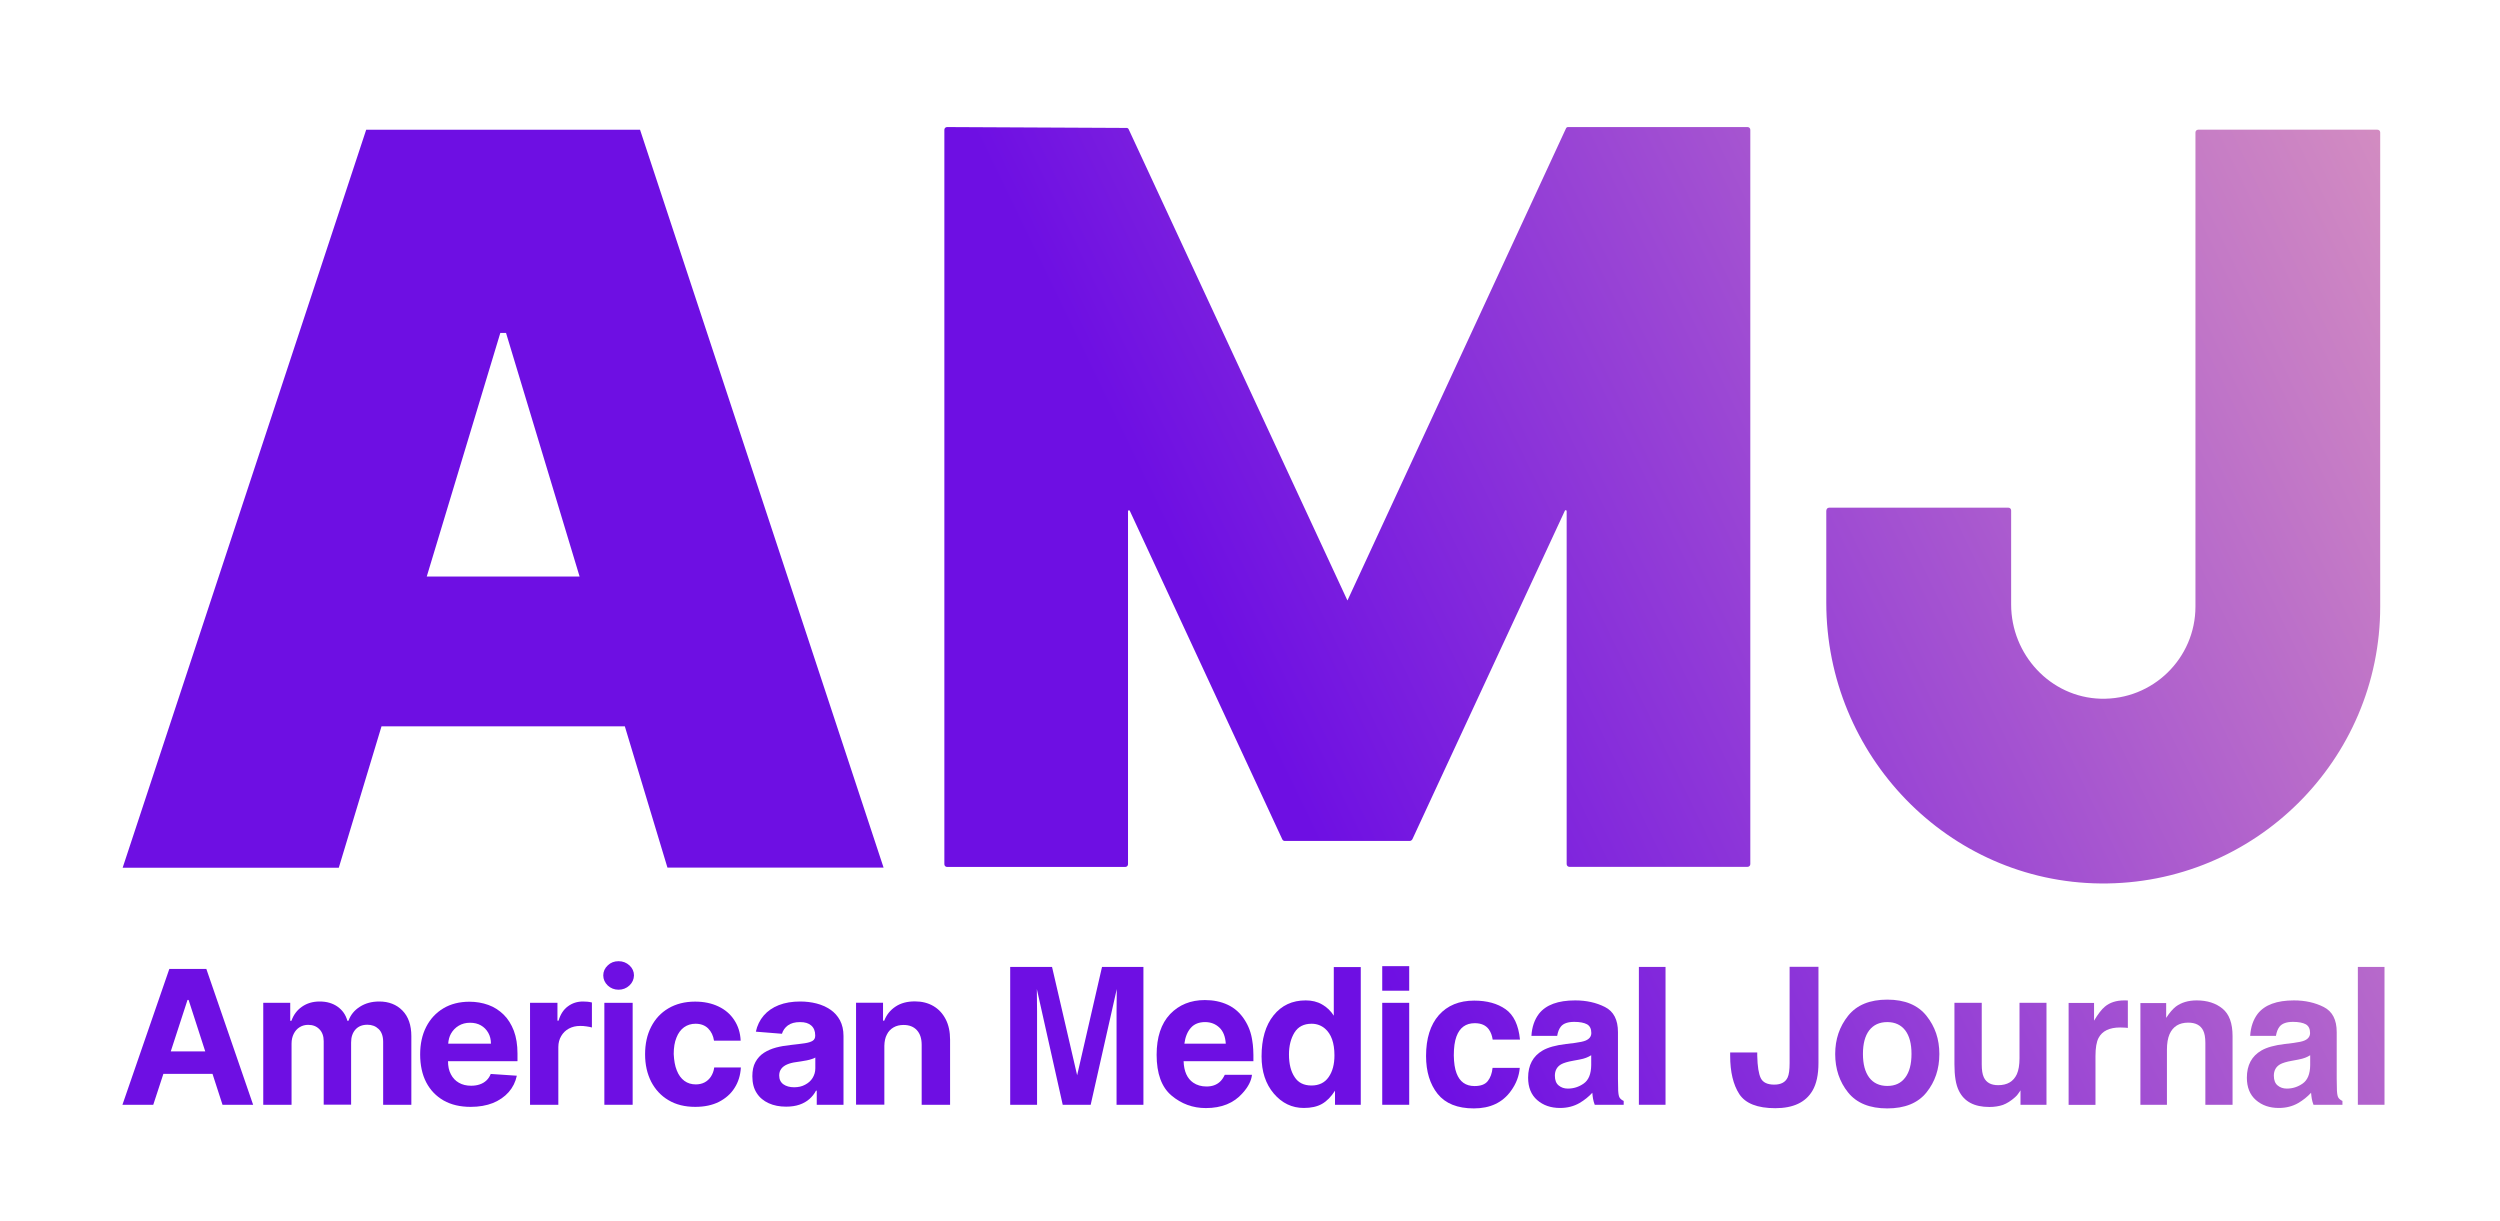<?xml version="1.0" encoding="UTF-8"?><svg id="a" xmlns="http://www.w3.org/2000/svg" width="227.06" height="110.87" xmlns:xlink="http://www.w3.org/1999/xlink" viewBox="0 0 227.06 110.87"><defs><linearGradient id="b" x1="229.23" y1="-37.96" x2="9.85" y2="67.93" gradientUnits="userSpaceOnUse"><stop offset="0" stop-color="#edadb8"/><stop offset=".21" stop-color="#c47ac6"/><stop offset=".61" stop-color="#6e0fe3"/></linearGradient><linearGradient id="c" x1="253.74" y1="12.82" x2="34.35" y2="118.71" xlink:href="#b"/><linearGradient id="d" x1="256.09" y1="17.69" x2="36.7" y2="123.57" xlink:href="#b"/><linearGradient id="e" x1="250.2" y1="5.47" x2="30.81" y2="111.36" xlink:href="#b"/><linearGradient id="f" x1="252.21" y1="9.64" x2="32.82" y2="115.53" xlink:href="#b"/><linearGradient id="g" x1="246.08" y1="-3.05" x2="26.69" y2="102.83" xlink:href="#b"/><linearGradient id="h" x1="258.95" y1="23.62" x2="39.57" y2="129.5" xlink:href="#b"/><linearGradient id="i" x1="265.96" y1="38.14" x2="46.57" y2="144.02" xlink:href="#b"/><linearGradient id="j" x1="260.73" y1="27.31" x2="41.34" y2="133.19" xlink:href="#b"/><linearGradient id="k" x1="268.37" y1="43.14" x2="48.98" y2="149.02" xlink:href="#b"/><linearGradient id="l" x1="248.86" y1="2.71" x2="29.47" y2="108.59" xlink:href="#b"/><linearGradient id="m" x1="241.57" y1="-12.4" x2="22.18" y2="93.49" xlink:href="#b"/><linearGradient id="n" x1="265.52" y1="37.22" x2="46.13" y2="143.11" xlink:href="#b"/><linearGradient id="o" x1="262.2" y1="30.35" x2="42.81" y2="136.23" xlink:href="#b"/><linearGradient id="p" x1="259.52" y1="24.8" x2="40.13" y2="130.68" xlink:href="#b"/><linearGradient id="q" x1="263.56" y1="33.18" x2="44.18" y2="139.06" xlink:href="#b"/><linearGradient id="r" x1="278.3" y1="63.7" x2="58.91" y2="169.58" xlink:href="#b"/><linearGradient id="s" x1="247.59" y1=".07" x2="28.2" y2="105.95" xlink:href="#b"/><linearGradient id="t" x1="241.27" y1="-13.01" x2="21.88" y2="92.87" xlink:href="#b"/><linearGradient id="u" x1="256.24" y1="17.99" x2="36.85" y2="123.87" xlink:href="#b"/><linearGradient id="v" x1="273.98" y1="54.75" x2="54.59" y2="160.64" xlink:href="#b"/><linearGradient id="w" x1="277.85" y1="62.78" x2="58.46" y2="168.66" xlink:href="#b"/><linearGradient id="x" x1="244.04" y1="-7.28" x2="24.65" y2="98.6" xlink:href="#b"/><linearGradient id="y" x1="272.58" y1="51.85" x2="53.19" y2="157.73" xlink:href="#b"/><linearGradient id="z" x1="246.35" y1="-2.49" x2="26.96" y2="103.39" xlink:href="#b"/><linearGradient id="aa" x1="275.77" y1="58.47" x2="56.38" y2="164.35" xlink:href="#b"/><linearGradient id="ab" x1="270.64" y1="47.84" x2="51.26" y2="153.73" xlink:href="#b"/></defs><path d="M33.26,11.78L11.14,78.81h19.63l3.88-12.84h22.1l3.87,12.83h19.63L58.13,11.78h-24.87ZM38.76,52.36l6.68-22.12h.52l6.68,22.12h-13.88Z" style="fill:url(#b);"/><path d="M84.77,91.37c-.48-.28-1.04-.42-1.68-.42-.68,0-1.27.15-1.75.47-.48.32-.82.74-1.03,1.28h-.11v-1.63h-2.45v9.26h2.57v-5.35c.01-.4.08-.74.23-1.02.14-.29.35-.5.61-.65.26-.15.56-.22.91-.22.51,0,.92.16,1.21.48.29.32.43.76.43,1.33v5.44h2.58v-5.91c0-.72-.13-1.34-.4-1.86-.27-.52-.64-.92-1.12-1.2Z" style="fill:url(#c);"/><path d="M101.41,91.87v8.47h2.44v-12.52h-3.76l-2.26,9.84-2.28-9.84h-3.8v12.52h2.44v-8.47c0-.24,0-.58-.01-1.02s-.01-.78-.01-1.02l2.35,10.51h2.54l2.37-10.51c0,.24,0,.58-.01,1.02s-.01.78-.01,1.02Z" style="fill:url(#d);"/><path d="M62.13,93.3c.3-.21.64-.32,1.04-.32.47,0,.85.14,1.14.42.29.29.47.66.54,1.12h2.42c-.03-.72-.23-1.34-.58-1.87-.35-.54-.83-.95-1.44-1.24-.61-.29-1.31-.44-2.12-.44-.93,0-1.74.21-2.42.61s-1.2.96-1.57,1.68c-.37.72-.55,1.55-.55,2.5s.19,1.76.55,2.48c.37.71.89,1.28,1.57,1.68.68.41,1.49.61,2.44.61.82,0,1.54-.15,2.14-.45.6-.31,1.08-.72,1.42-1.26.35-.54.54-1.16.58-1.87h-2.42c-.04.32-.15.6-.3.83s-.35.41-.58.53c-.23.12-.5.18-.79.18-.39,0-.74-.1-1.04-.32-.3-.22-.53-.54-.69-.95-.17-.41-.25-.91-.28-1.49,0-.58.08-1.08.25-1.49.16-.41.39-.72.69-.94Z" style="fill:url(#e);"/><path d="M76.61,100.34v-6.25c0-.55-.11-1.02-.32-1.42-.21-.39-.5-.72-.87-.97s-.79-.44-1.26-.56c-.47-.12-.97-.18-1.48-.18-.74,0-1.39.11-1.95.33-.56.22-1.02.54-1.37.95-.35.41-.59.9-.71,1.46l2.37.19c.09-.3.27-.56.54-.76.27-.2.64-.3,1.1-.3s.78.1,1.02.31c.24.21.36.51.36.89v.04c0,.2-.07.35-.22.45-.15.1-.39.18-.72.23-.33.05-.76.1-1.3.16-.46.05-.89.12-1.31.23-.41.11-.78.27-1.11.48-.32.21-.58.49-.77.84-.19.34-.28.78-.28,1.29,0,.61.13,1.12.4,1.53.26.41.63.71,1.09.92.46.21.99.31,1.58.31.46,0,.86-.06,1.21-.18.35-.12.65-.29.9-.51.25-.22.45-.47.6-.76h.07v1.28h2.43ZM74.05,97.04c0,.32-.09.61-.25.87-.16.26-.39.46-.68.61-.29.16-.62.23-1,.23s-.72-.09-.97-.27-.38-.45-.38-.8c0-.25.07-.45.19-.61.12-.16.29-.29.52-.39.23-.1.49-.17.79-.21.14-.02.3-.04.47-.07.17-.03.35-.06.52-.09.18-.04.33-.07.46-.12.14-.04.25-.09.33-.14v.99Z" style="fill:url(#f);"/><path d="M57.17,87.68c-.28-.25-.6-.38-.99-.38s-.71.12-.98.38c-.27.25-.41.56-.41.91s.14.66.41.92c.27.25.6.38.98.38s.71-.13.98-.38c.27-.25.41-.56.42-.92,0-.35-.14-.66-.41-.91Z" style="fill:url(#g);"/><path d="M113.74,94.54c-.1-.72-.34-1.36-.7-1.91-.4-.63-.91-1.08-1.53-1.37-.62-.29-1.31-.43-2.08-.43-1.29,0-2.35.43-3.16,1.28-.81.86-1.22,2.09-1.22,3.69,0,1.71.45,2.94,1.35,3.7.9.76,1.94,1.14,3.12,1.14,1.43,0,2.54-.45,3.33-1.35.51-.56.8-1.12.86-1.67h-2.47c-.13.27-.28.49-.45.64-.31.28-.71.42-1.21.42-.47,0-.88-.12-1.21-.35-.54-.37-.84-1.02-.87-1.95h6.34c.01-.79-.02-1.41-.1-1.84ZM107.57,94.79c.08-.6.27-1.08.58-1.43.3-.35.74-.53,1.3-.53.52,0,.95.17,1.3.5s.54.82.58,1.46h-3.76Z" style="fill:url(#h);"/><rect x="148.85" y="87.82" width="2.42" height="12.52" style="fill:url(#i);"/><path d="M123.59,100.34v-12.51h-2.45v4.42c-.27-.43-.62-.77-1.06-1.02-.43-.25-.93-.37-1.49-.37-1.22,0-2.19.45-2.92,1.36-.73.91-1.09,2.15-1.09,3.73,0,1.37.37,2.5,1.11,3.37s1.65,1.31,2.73,1.31c.66,0,1.21-.12,1.65-.37s.83-.65,1.18-1.2v1.28h2.34ZM120.67,97.83c-.35.51-.88.76-1.56.76s-1.2-.25-1.53-.77c-.34-.51-.51-1.19-.51-2.05,0-.79.17-1.45.5-1.99.33-.53.85-.8,1.56-.8.46,0,.87.15,1.21.44.57.49.86,1.3.86,2.43,0,.81-.17,1.47-.53,1.98Z" style="fill:url(#j);"/><path d="M157.14,95.59v.29c0,1.48.28,2.64.83,3.49.56.85,1.64,1.28,3.27,1.28s2.75-.53,3.37-1.58c.37-.62.55-1.47.55-2.53h0v-8.73h-2.62v8.76c0,.6-.06,1.03-.18,1.29-.2.43-.6.65-1.22.65s-1.03-.2-1.22-.59-.3-1.07-.32-2.04v-.29h-2.47Z" style="fill:url(#k);"/><rect x="54.89" y="91.08" width="2.57" height="9.26" style="fill:url(#l);"/><path d="M158.72,11.54h-16.33c-.06,0-.12.04-.15.1l-19.85,42.88s-.02.01-.02,0l-19.87-42.8c-.03-.06-.09-.1-.15-.1l-16.33-.08c-.14,0-.25.11-.25.25v66.7c0,.14.11.25.25.25h16.18c.14,0,.25-.11.25-.25v-32.06c0-.09.12-.12.16-.04l11.76,25.33,2.09,4.51c.04.09.13.15.23.15h11.34c.1,0,.19-.06.25-.16l2.09-4.51,11.76-25.33c.04-.08.16-.05.16.04v32.06c0,.14.11.25.25.25h16.18c.14,0,.25-.11.25-.25V11.79c0-.14-.11-.25-.25-.25Z" style="fill:url(#m);"/><path d="M144.01,94.51c-.19.08-.51.15-.96.21l-.82.1c-.93.11-1.64.31-2.12.59-.88.51-1.32,1.33-1.32,2.47,0,.87.27,1.55.82,2.03.55.48,1.24.72,2.08.72.66,0,1.25-.15,1.77-.45.44-.26.83-.57,1.16-.93.02.21.04.4.07.56.03.17.08.34.15.53h2.63v-.35c-.16-.07-.28-.17-.36-.28-.08-.12-.12-.33-.14-.65-.01-.42-.02-.78-.02-1.07v-4.25c0-1.12-.39-1.88-1.18-2.28-.79-.4-1.69-.6-2.7-.6-1.56,0-2.66.4-3.3,1.22-.4.53-.63,1.19-.68,2h2.34c.06-.36.17-.64.34-.85.23-.28.64-.42,1.21-.42.51,0,.9.08,1.16.22.26.15.39.41.39.79,0,.31-.17.54-.52.69ZM144.52,96.74c-.01.81-.24,1.36-.68,1.67s-.92.46-1.44.46c-.33,0-.6-.09-.83-.28-.23-.18-.35-.48-.35-.89,0-.47.19-.81.56-1.03.23-.13.59-.24,1.1-.33l.54-.1c.28-.05.49-.11.64-.17.15-.06.31-.13.46-.23v.9Z" style="fill:url(#n);"/><rect x="125.54" y="91.08" width="2.45" height="9.26" style="fill:url(#o);"/><rect x="125.54" y="87.75" width="2.45" height="2.23" style="fill:url(#p);"/><path d="M133.95,92.93c.58,0,1,.19,1.27.56.19.27.3.58.35.93h2.48c-.13-1.32-.57-2.24-1.31-2.76-.74-.52-1.69-.78-2.85-.78-1.36,0-2.43.44-3.21,1.32-.77.88-1.16,2.12-1.16,3.71,0,1.41.35,2.56,1.05,3.44.71.88,1.8,1.32,3.29,1.32s2.61-.53,3.37-1.59c.48-.66.74-1.35.8-2.09h-2.47c-.05.49-.19.88-.43,1.19-.24.31-.64.46-1.21.46-.8,0-1.34-.39-1.63-1.16-.16-.41-.24-.96-.25-1.62,0-.72.08-1.29.24-1.72.3-.81.85-1.21,1.67-1.21Z" style="fill:url(#q);"/><rect x="214.15" y="87.82" width="2.42" height="12.52" style="fill:url(#r);"/><path d="M48.14,91.08v9.26h2.57v-5.24c0-.38.09-.71.26-1,.17-.29.4-.52.7-.68.3-.16.63-.24,1.01-.24.17,0,.37,0,.58.04.21.03.38.06.5.1v-2.27c-.11-.03-.24-.05-.39-.07-.15-.01-.29-.02-.42-.02-.51,0-.97.14-1.37.44-.4.29-.68.73-.85,1.3h-.1v-1.62h-2.49Z" style="fill:url(#s);"/><path d="M13.92,100.34l.92-2.81h4.46l.91,2.81h2.78l-4.25-12.34h-3.36l-4.26,12.34h2.8ZM17.03,90.82h.1l1.51,4.67h-3.13l1.52-4.67Z" style="fill:url(#t);"/><path d="M182.41,46.11h-16.28c-.14,0-.25.11-.25.25h-.01v8.39c0,13.86,11.07,25.36,24.92,25.49,13.98.13,25.39-11.2,25.39-25.15V12.03c0-.14-.11-.25-.25-.25h-16.28c-.14,0-.25.11-.25.25v43.06c0,4.7-3.88,8.5-8.61,8.37-4.56-.13-8.13-4-8.13-8.56v-8.54c0-.14-.11-.25-.25-.25Z" style="fill:url(#u);"/><path d="M187.88,91.09v9.26h2.44v-4.43c0-.74.09-1.29.28-1.65.33-.63.99-.95,1.96-.95.07,0,.17,0,.29.01.12,0,.26.01.41.03v-2.49c-.11,0-.18-.01-.21-.01h-.11c-.73,0-1.32.19-1.77.57-.28.23-.61.65-.98,1.27v-1.61h-2.31Z" style="fill:url(#v);"/><path d="M209.29,94.51c-.19.08-.51.15-.96.21l-.82.1c-.93.11-1.64.31-2.12.59-.88.51-1.32,1.33-1.32,2.47,0,.87.27,1.55.82,2.03.55.48,1.24.72,2.08.72.66,0,1.25-.15,1.77-.45.44-.26.83-.57,1.16-.93.02.21.04.4.07.56.03.17.08.34.15.53h2.63v-.35c-.16-.07-.28-.17-.36-.28-.08-.12-.12-.33-.14-.65-.01-.42-.02-.78-.02-1.07v-4.25c0-1.12-.39-1.88-1.18-2.28s-1.69-.6-2.7-.6c-1.56,0-2.66.4-3.3,1.22-.4.53-.63,1.19-.68,2h2.34c.06-.36.17-.64.34-.85.23-.28.64-.42,1.21-.42.51,0,.9.08,1.16.22.26.15.39.41.39.79,0,.31-.17.54-.52.69ZM209.82,96.74c-.01.81-.24,1.36-.68,1.67s-.92.46-1.44.46c-.33,0-.6-.09-.83-.28-.23-.18-.35-.48-.35-.89,0-.47.19-.81.56-1.03.23-.13.59-.24,1.1-.33l.54-.1c.27-.05.48-.11.64-.17.15-.06.31-.13.46-.23v.9Z" style="fill:url(#w);"/><path d="M37.36,100.34v-6.23c0-1-.27-1.78-.81-2.33-.54-.55-1.25-.82-2.11-.82-.68,0-1.26.16-1.76.48s-.84.74-1.03,1.27h-.1c-.15-.54-.44-.96-.89-1.28-.44-.31-.98-.47-1.62-.47s-1.16.16-1.61.47-.77.74-.96,1.28h-.11v-1.63h-2.45v9.26h2.57v-5.56c0-.34.07-.63.2-.89s.31-.46.54-.6c.23-.14.48-.21.77-.21.42,0,.76.13,1.02.4.26.26.39.63.39,1.08v5.77h2.49v-5.65c0-.49.13-.87.39-1.17.26-.29.62-.44,1.09-.44.41,0,.75.13,1.02.39.27.26.41.65.41,1.16v5.72h2.56Z" style="fill:url(#x);"/><path d="M185.86,100.34h.01v-9.26h-2.45v5.04c0,.6-.08,1.08-.24,1.44-.31.67-.87,1-1.7,1-.65,0-1.08-.24-1.3-.71-.13-.27-.19-.66-.19-1.19v-5.58h-2.48v5.58c0,1.06.13,1.86.4,2.4.48.99,1.4,1.48,2.77,1.48.47,0,.89-.07,1.24-.19.35-.13.72-.36,1.1-.7.12-.1.23-.23.32-.37.09-.14.15-.22.17-.25v1.31h2.35Z" style="fill:url(#y);"/><path d="M46.99,96.37h.01v-.69c0-.78-.11-1.47-.33-2.06-.23-.59-.53-1.08-.93-1.47s-.86-.69-1.39-.88c-.53-.19-1.1-.29-1.71-.29-.91,0-1.7.2-2.37.6-.67.4-1.19.96-1.56,1.68-.37.72-.55,1.56-.55,2.51s.18,1.82.55,2.53c.37.71.9,1.26,1.58,1.65.69.39,1.51.58,2.46.58.76,0,1.44-.12,2.02-.35.58-.24,1.06-.57,1.43-.99.37-.42.62-.92.74-1.49l-2.37-.16c-.09.23-.22.43-.39.59-.17.16-.37.28-.61.36-.23.08-.49.12-.78.12-.43,0-.8-.09-1.11-.27-.32-.18-.56-.44-.73-.77-.18-.34-.26-.73-.26-1.19h0s6.3,0,6.3,0ZM40.96,93.88c.17-.3.4-.54.7-.72.3-.18.64-.27,1.03-.27s.71.08.99.24c.28.16.5.38.67.68.16.28.24.61.24.98h-3.88c.02-.33.1-.64.25-.91Z" style="fill:url(#z);"/><path d="M202.77,100.34v-6.24c0-1.16-.3-1.99-.91-2.49-.61-.5-1.39-.75-2.35-.75-.76,0-1.39.19-1.89.56-.27.21-.57.55-.88,1.03v-1.35h-2.34v9.24h2.41v-5.01c0-.57.08-1.04.24-1.41.31-.69.87-1.04,1.69-1.04.67,0,1.12.23,1.36.71.13.26.2.63.2,1.12v5.63h2.47Z" style="fill:url(#aa);"/><path d="M167.85,92.26c-.78.98-1.17,2.13-1.17,3.47s.39,2.52,1.17,3.49c.78.97,1.97,1.45,3.56,1.45s2.78-.48,3.56-1.45c.78-.97,1.17-2.13,1.17-3.49s-.39-2.49-1.17-3.47c-.78-.98-1.97-1.47-3.56-1.47s-2.78.49-3.56,1.47ZM173.04,93.58c.38.5.57,1.21.57,2.14s-.19,1.65-.57,2.15c-.38.51-.92.76-1.63.76s-1.26-.26-1.64-.76c-.38-.51-.57-1.22-.57-2.15s.19-1.64.57-2.14c.39-.5.93-.75,1.64-.75s1.25.26,1.63.75Z" style="fill:url(#ab);"/></svg>